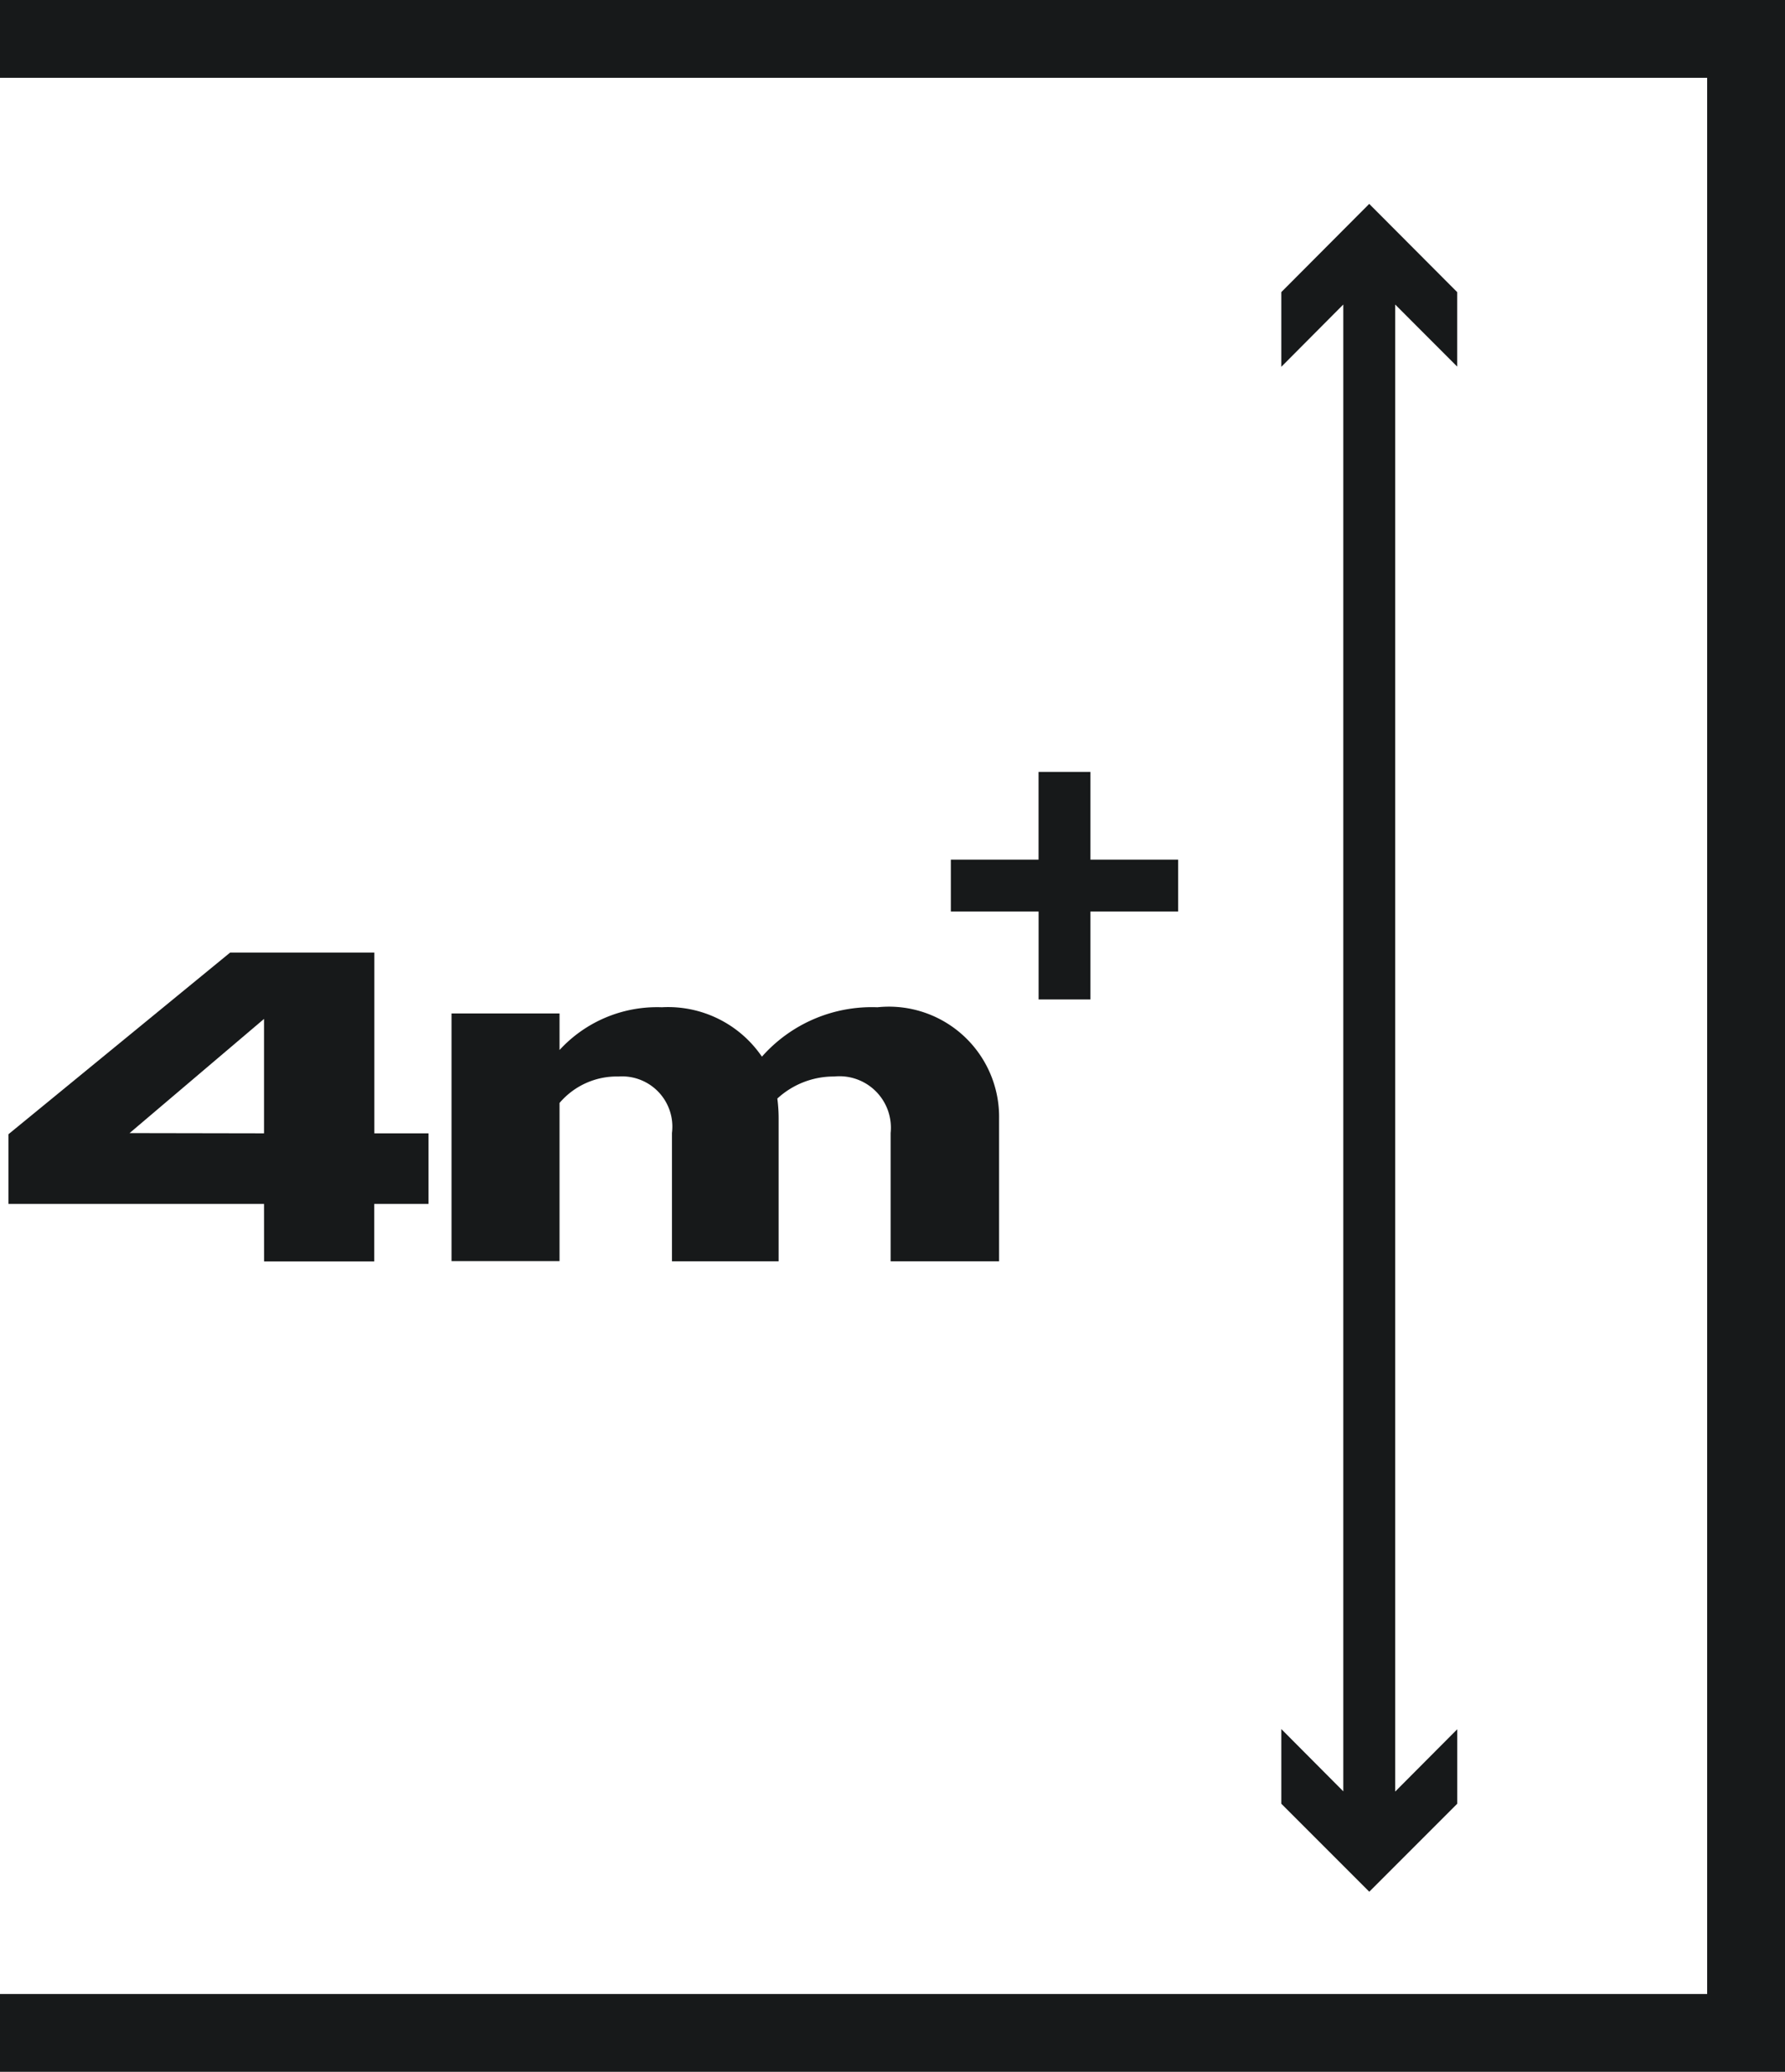 <svg id="office_ico_01" xmlns="http://www.w3.org/2000/svg" width="37.264" height="43.238" viewBox="0 0 37.264 43.238">
  <path id="パス_3048" data-name="パス 3048" d="M7.676,0V1.625H43.315V41.614H7.676v1.624H44.94V0Z" transform="translate(-7.676 -0.001)" fill="#17191a"/>
  <path id="パス_3049" data-name="パス 3049" d="M60.748,11.254V9.7L58.912,7.859,57.077,9.7v1.559l1.294-1.3V40.988l-1.294-1.3v1.559l1.836,1.836,1.836-1.836V39.693l-1.295,1.3V9.959Z" transform="translate(-30.328 -3.604)" fill="#17191a"/>
  <path id="パス_3050" data-name="パス 3050" d="M49.081,31.582H47.25V29.751H46.167v1.831H44.336v1.083h1.832V34.5H47.25V32.665h1.831Z" transform="translate(-24.486 -13.642)" fill="#17191a"/>
  <path id="パス_3066" data-name="パス 3066" d="M13.336,41.961H8V40.507l4.629-3.792h3.01v3.773H16.77v1.473H15.637v1.2h-2.3Zm0-1.473V38.1l-2.807,2.383Z" transform="translate(-7.824 -16.836)" fill="#17191a"/>
  <path id="パス_3067" data-name="パス 3067" d="M25.084,38.952h2.255v.763a2.762,2.762,0,0,1,2.135-.892,2.371,2.371,0,0,1,2.09,1.031,3.06,3.06,0,0,1,2.411-1.031,2.3,2.3,0,0,1,2.54,2.328v2.973H34.251V41.446a1.074,1.074,0,0,0-1.178-1.178,1.735,1.735,0,0,0-1.187.46,3.168,3.168,0,0,1,.027.423v2.973H29.686V41.446a1.049,1.049,0,0,0-1.114-1.178,1.567,1.567,0,0,0-1.233.552v3.3H25.084Z" transform="translate(-15.658 -17.802)" fill="#17191a"/>
</svg>
